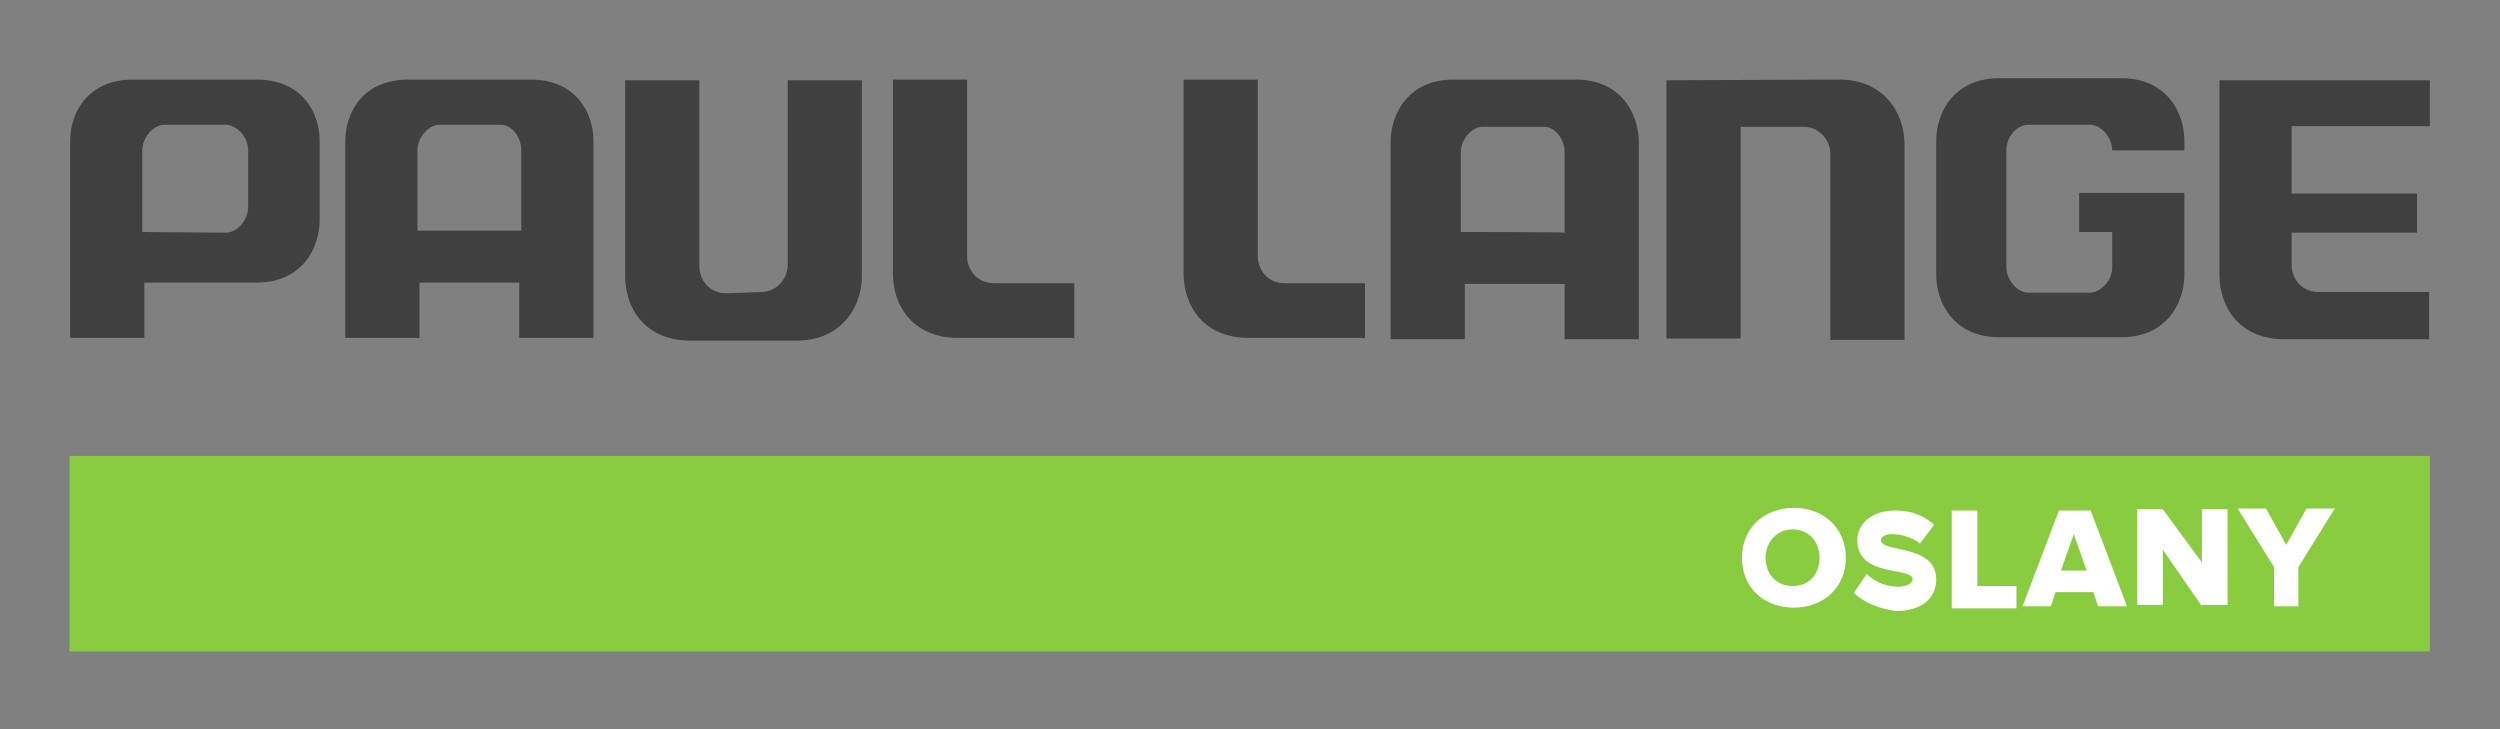 <?xml version="1.0" encoding="utf-8"?>
<!-- Generator: Adobe Illustrator 27.7.0, SVG Export Plug-In . SVG Version: 6.00 Build 0)  -->
<svg version="1.1" id="layer" xmlns="http://www.w3.org/2000/svg" xmlns:xlink="http://www.w3.org/1999/xlink" x="0px" y="0px"
	 viewBox="0 0 370.7 108.1" style="enable-background:new 0 0 370.7 108.1;" xml:space="preserve">
<rect x="0" y="0" width="370.7" height="108.1" fill="#808080" stroke="none"/>
<style type="text/css">
	.st0{fill:#8ACC40;}
	.st1{fill:#404040;}
	.st2{fill:#FFFFFF;}
</style>
<g>
	<rect x="10.3" y="67.6" class="st0" width="350" height="29"/>
	<path class="st1" d="M61.9,34.2V22.3c0-1.9,1.6-3.8,3.3-3.8h9.1c1.4,0,3,1.6,3,3.8v11.9H61.9z M77,41.9v8.2h11V20.9
		c0-4.4-2.8-9.1-9.3-9.1H60.5c-6.5,0-9.3,4.7-9.3,9.1v29.2h11v-8.2H77L77,41.9z M216.6,34.4V22.6c0-1.9,1.6-3.8,3.3-3.8h9.1
		c1.4,0,3,1.6,3,3.8v11.9C232,34.4,216.6,34.4,216.6,34.4z M232,42.1v8.2h11V21.1c0-4.4-2.8-9.3-9.3-9.3h-18.2
		c-6.5,0-9.3,4.9-9.3,9.3v29.2h11v-8.2H232L232,42.1z M21.1,34.4V22.3c0-1.9,1.6-3.8,3.3-3.8h9.1c1.4,0,3.3,1.6,3.3,3.8v8.4
		c0,1.9-1.6,3.8-3.3,3.8L21.1,34.4L21.1,34.4z M38.1,41.9c6.5,0,9.3-4.9,9.3-9.3V20.9c0-4.4-2.8-9.1-9.3-9.1H19.7
		c-6.5,0-9.3,4.7-9.3,9.1v29.2h11v-8.2H38.1z M313.2,34.4h-4.9v-5.8h15.6v12.1c0,4.4-2.8,9.3-9.3,9.3h-18.2c-6.5,0-9.3-4.9-9.3-9.3
		V20.9c0-4.4,2.8-9.3,9.3-9.3h18.2c6.5,0,9.3,4.9,9.3,9.3v1.4h-10.7c0-1.9-1.6-3.8-3.3-3.8h-9.1c-1.6,0-3.3,1.6-3.3,3.8v17.3
		c0,1.9,1.6,3.8,3.3,3.8h9.1c1.4,0,3.3-1.6,3.3-3.8V34.4L313.2,34.4z M247.1,11.9v38.3h11V18.8h9.3c2.5,0,4,2.1,4,4v27.6h11v-29
		c0-4.9-3.3-9.6-9.6-9.6L247.1,11.9L247.1,11.9z M112.8,43.3c2.5,0,4-2.1,4-4V11.9h11v29c0,4.9-3.3,9.6-9.6,9.6h-15.9
		c-6.3,0-9.6-4.4-9.6-9.6v-29h11v27.6c0,1.9,1.4,4,4,4L112.8,43.3L112.8,43.3z M159,50.1h-17c-6.3,0-9.6-4.4-9.6-9.6V11.8h11v26.2
		c0,1.9,1.4,4,4,4h11.9v8.2L159,50.1L159,50.1z M202.1,50.1h-17c-6.3,0-9.6-4.4-9.6-9.6V11.8h11v26.2c0,1.9,1.4,4,4,4h11.9v8.2
		L202.1,50.1L202.1,50.1z M339.8,39.3c0,1.9,1.4,4,4,4h16.4v7h-21.5c-6.3,0-9.6-4.4-9.6-9.6V11.9h31.2v6.8h-20.5v10h18.6v5.8h-18.6
		L339.8,39.3L339.8,39.3z"/>
	<path class="st2" d="M258.3,82.7c0-4.4,3.3-7.4,7.7-7.4c4.4,0,7.7,3,7.7,7.4s-3.3,7.4-7.7,7.4C261.6,90.1,258.3,87.2,258.3,82.7z
		 M269.8,82.7c0-2.4-1.6-4.2-4-4.2c-2.4,0-4,1.9-4,4.2c0,2.4,1.6,4.2,4,4.2C268.4,86.9,269.8,85,269.8,82.7z M274.9,87.9l1.9-2.8
		c0.9,0.9,2.5,1.9,4.7,1.9c1.1,0,2.1-0.5,2.1-1.1c0-1.9-8.2-0.2-8.2-5.8c0-2.4,2.1-4.4,5.6-4.4c2.4,0,4.2,0.7,5.8,2.1l-2.1,2.8
		c-1.1-0.9-2.8-1.4-4.2-1.4c-1.1,0-1.6,0.5-1.6,0.9c0,1.9,8.2,0.5,8.2,5.8c0,2.8-2.1,4.7-6,4.7C278.4,90.2,276.3,89.3,274.9,87.9z
		 M289.4,89.9V75.7h3.8v11.2h5.8v3.3h-9.6V89.9L289.4,89.9z M311.1,89.9l-0.7-2.1h-5.6l-0.7,2.1h-4.2l5.4-14.2h4.7l5.4,14.2H311.1
		L311.1,89.9z M307.5,79.2l-1.9,5.4h3.8L307.5,79.2z M326.5,89.9l-5.8-8.4v8.2h-3.8V75.5h3.8l5.8,7.9v-7.9h3.8v14.2h-3.8V89.9z
		 M337.2,89.9v-5.8l-5.4-8.7h4.2l3,5.4l3-5.4h4.2l-5.4,8.7v5.8H337.2z"/>
</g>
</svg>
